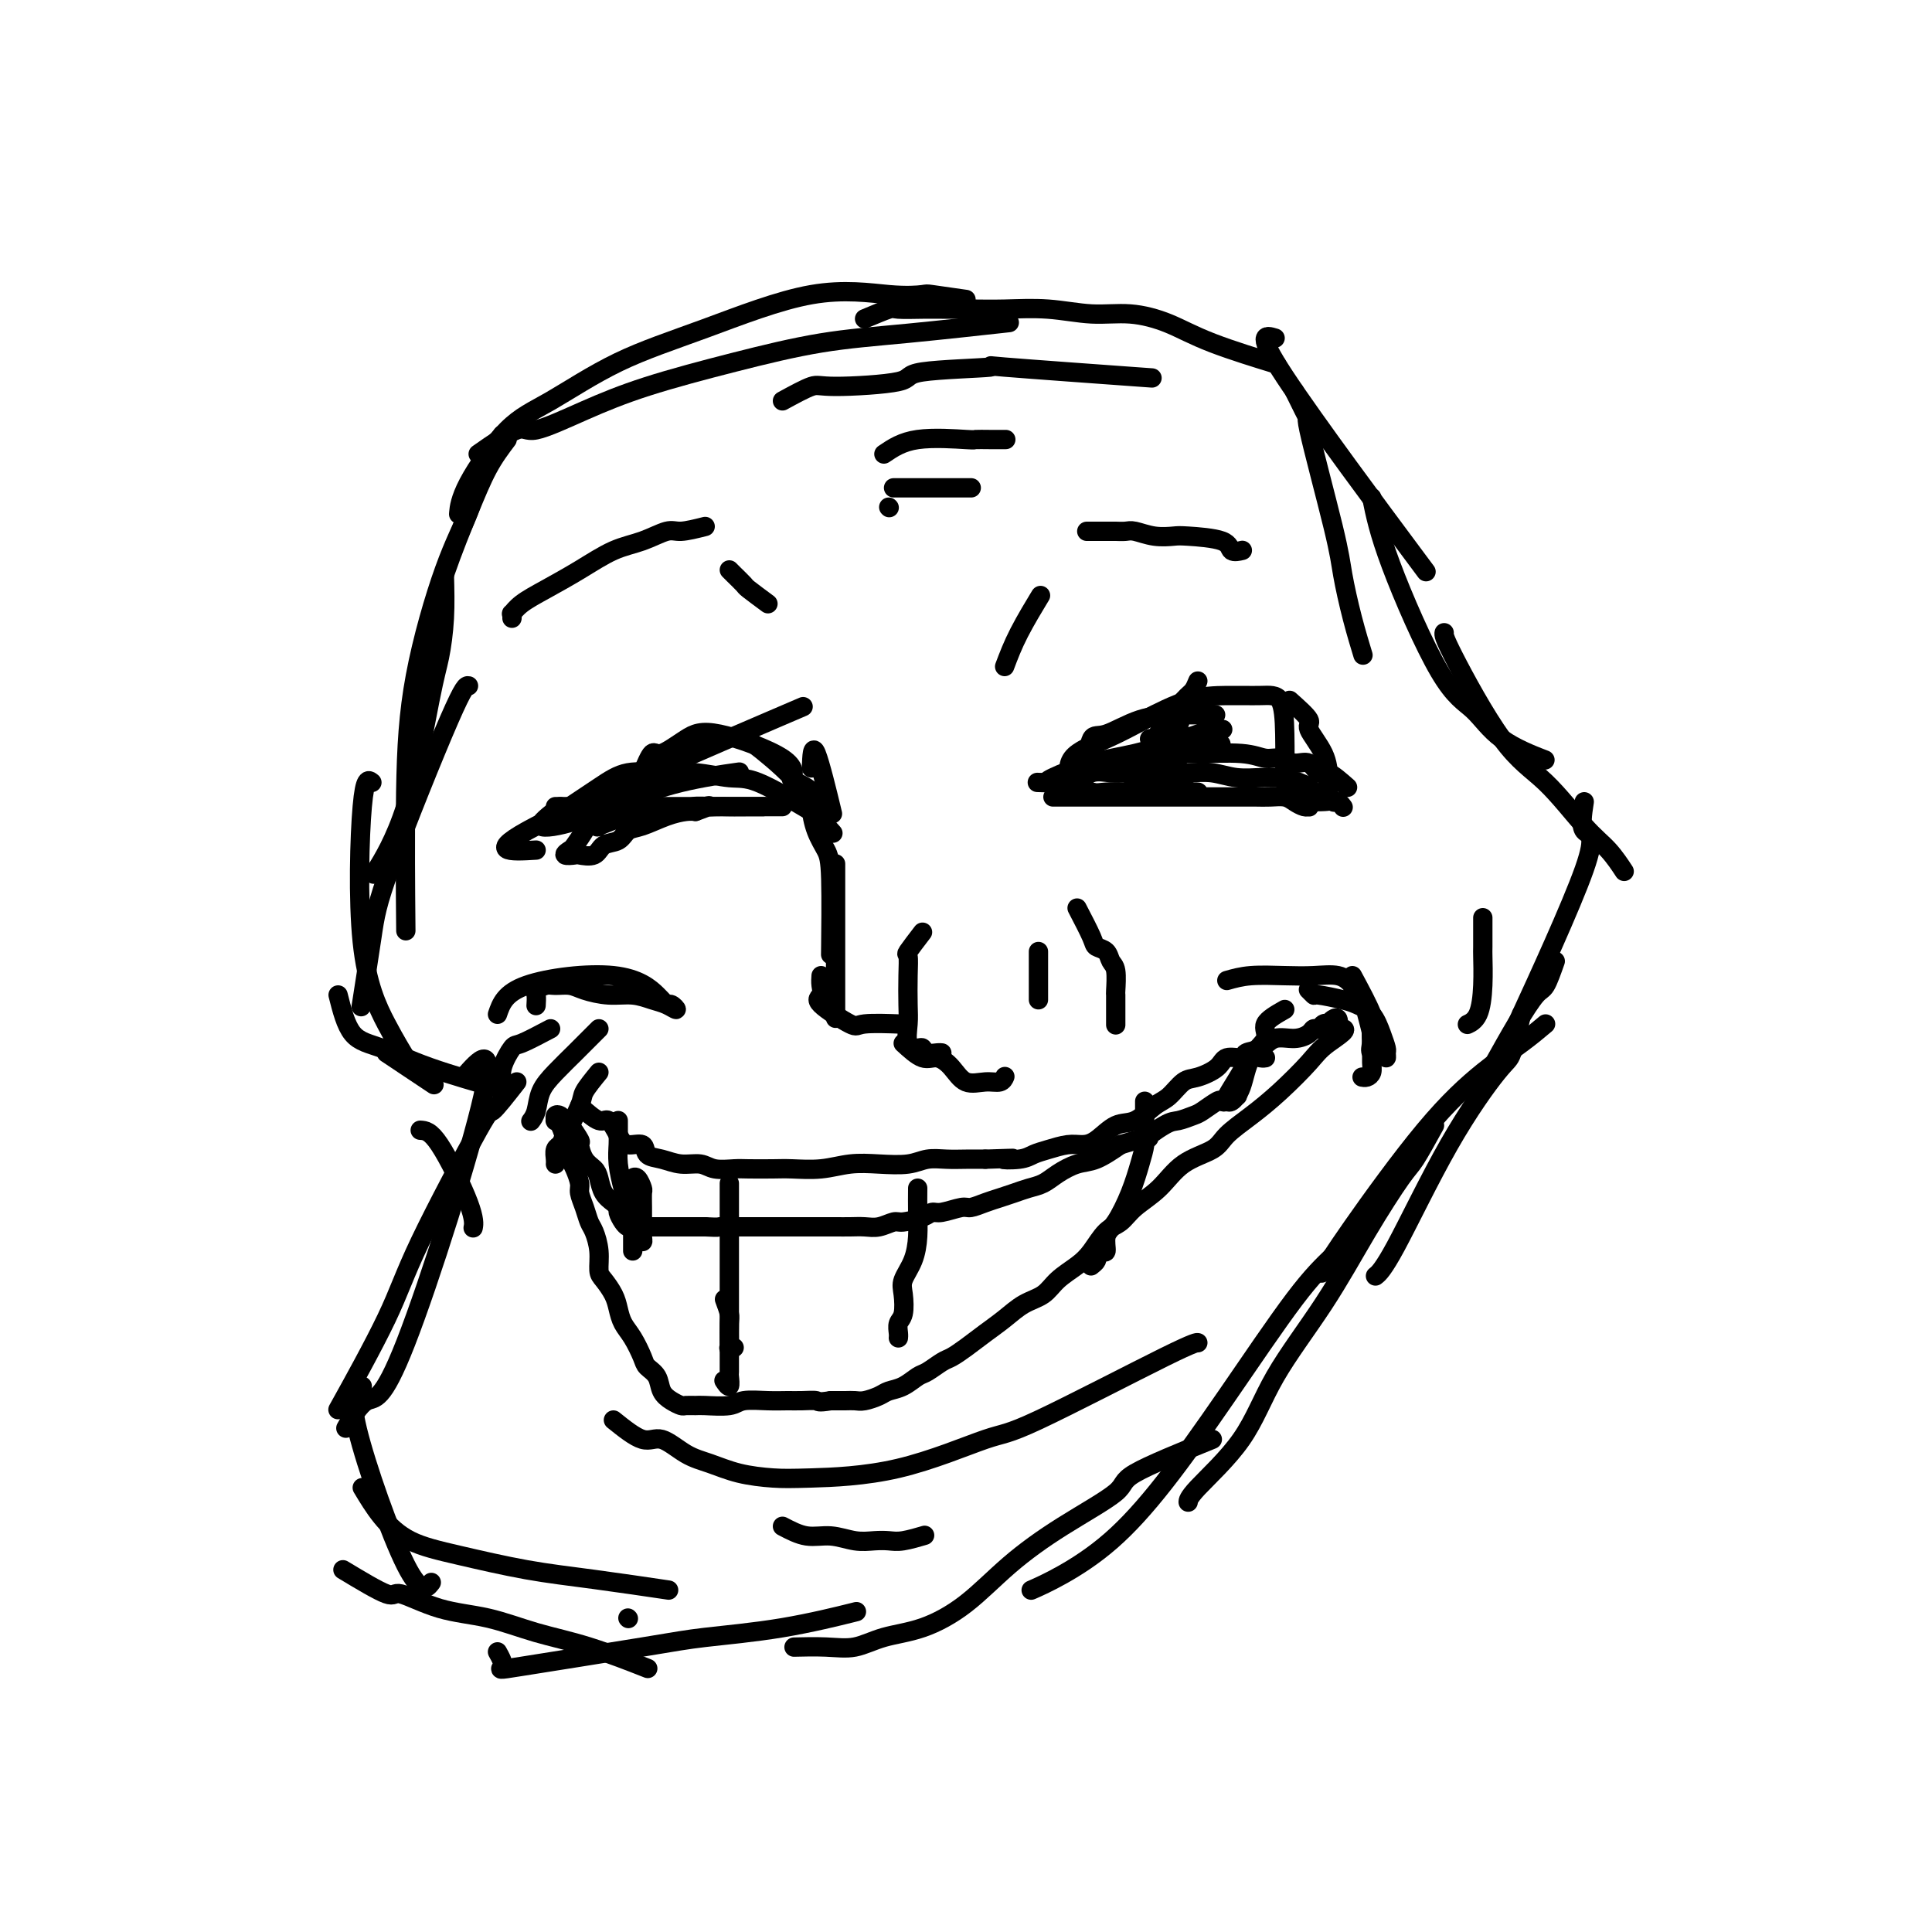 <svg viewBox='0 0 400 400' version='1.1' xmlns='http://www.w3.org/2000/svg' xmlns:xlink='http://www.w3.org/1999/xlink'><g fill='none' stroke='#000000' stroke-width='4' stroke-linecap='round' stroke-linejoin='round'><path d='M99,94c3.157,-2.203 6.313,-4.406 8,-5c1.687,-0.594 1.903,0.419 4,0c2.097,-0.419 6.074,-2.272 10,-4c3.926,-1.728 7.801,-3.332 13,-5c5.199,-1.668 11.722,-3.400 18,-5c6.278,-1.600 12.312,-3.068 18,-4c5.688,-0.932 11.031,-1.328 18,-2c6.969,-0.672 15.562,-1.621 19,-2c3.438,-0.379 1.719,-0.190 0,0'/><path d='M179,66c2.016,-0.845 4.032,-1.691 5,-2c0.968,-0.309 0.888,-0.083 2,0c1.112,0.083 3.417,0.021 5,0c1.583,-0.021 2.444,-0.002 4,0c1.556,0.002 3.806,-0.015 6,0c2.194,0.015 4.331,0.061 7,0c2.669,-0.061 5.868,-0.230 9,0c3.132,0.230 6.197,0.857 9,1c2.803,0.143 5.345,-0.199 8,0c2.655,0.199 5.423,0.940 8,2c2.577,1.060 4.963,2.439 9,4c4.037,1.561 9.725,3.303 12,4c2.275,0.697 1.138,0.348 0,0'/><path d='M200,62c-2.854,-0.410 -5.707,-0.821 -7,-1c-1.293,-0.179 -1.024,-0.127 -2,0c-0.976,0.127 -3.196,0.330 -7,0c-3.804,-0.330 -9.192,-1.193 -16,0c-6.808,1.193 -15.036,4.442 -22,7c-6.964,2.558 -12.665,4.423 -18,7c-5.335,2.577 -10.305,5.864 -14,8c-3.695,2.136 -6.114,3.119 -9,6c-2.886,2.881 -6.239,7.660 -8,11c-1.761,3.340 -1.932,5.240 -2,6c-0.068,0.760 -0.034,0.380 0,0'/><path d='M105,91c-1.349,1.787 -2.697,3.574 -4,6c-1.303,2.426 -2.559,5.490 -4,9c-1.441,3.510 -3.067,7.467 -5,13c-1.933,5.533 -4.174,12.644 -5,20c-0.826,7.356 -0.236,14.959 0,18c0.236,3.041 0.118,1.521 0,0'/><path d='M104,90c-1.458,2.162 -2.916,4.324 -4,7c-1.084,2.676 -1.793,5.867 -3,9c-1.207,3.133 -2.912,6.210 -5,12c-2.088,5.790 -4.560,14.294 -6,22c-1.440,7.706 -1.849,14.613 -2,24c-0.151,9.387 -0.043,21.253 0,26c0.043,4.747 0.022,2.373 0,0'/><path d='M92,119c0.080,3.020 0.161,6.040 0,9c-0.161,2.960 -0.562,5.859 -1,8c-0.438,2.141 -0.911,3.522 -2,9c-1.089,5.478 -2.793,15.052 -5,22c-2.207,6.948 -4.916,11.271 -6,13c-1.084,1.729 -0.542,0.865 0,0'/><path d='M97,142c-0.437,-0.088 -0.874,-0.175 -4,7c-3.126,7.175 -8.941,21.614 -12,30c-3.059,8.386 -3.362,10.719 -4,15c-0.638,4.281 -1.611,10.509 -2,13c-0.389,2.491 -0.195,1.246 0,0'/><path d='M77,162c-0.726,-0.598 -1.451,-1.196 -2,5c-0.549,6.196 -0.920,19.187 0,28c0.920,8.813 3.132,13.450 5,17c1.868,3.550 3.391,6.014 4,7c0.609,0.986 0.305,0.493 0,0'/><path d='M70,206c0.788,3.131 1.576,6.262 3,8c1.424,1.738 3.485,2.085 6,3c2.515,0.915 5.485,2.400 10,4c4.515,1.600 10.576,3.314 13,4c2.424,0.686 1.212,0.343 0,0'/><path d='M80,218c3.750,2.500 7.500,5.000 9,6c1.500,1.000 0.750,0.500 0,0'/><path d='M264,70c-2.044,-0.622 -4.089,-1.244 2,8c6.089,9.244 20.311,28.356 26,36c5.689,7.644 2.844,3.822 0,0'/><path d='M268,81c1.407,2.851 2.813,5.701 3,6c0.187,0.299 -0.846,-1.954 0,2c0.846,3.954 3.572,14.115 5,20c1.428,5.885 1.558,7.495 2,10c0.442,2.505 1.196,5.905 2,9c0.804,3.095 1.658,5.884 2,7c0.342,1.116 0.171,0.558 0,0'/><path d='M284,103c0.739,3.628 1.478,7.256 4,14c2.522,6.744 6.828,16.603 10,22c3.172,5.397 5.211,6.333 7,8c1.789,1.667 3.328,4.064 6,6c2.672,1.936 6.478,3.410 8,4c1.522,0.590 0.761,0.295 0,0'/><path d='M299,131c-0.070,0.397 -0.140,0.793 2,5c2.140,4.207 6.490,12.224 10,17c3.510,4.776 6.181,6.310 9,9c2.819,2.690 5.787,6.535 8,9c2.213,2.465 3.673,3.548 5,5c1.327,1.452 2.522,3.272 3,4c0.478,0.728 0.239,0.364 0,0'/><path d='M328,166c-0.387,2.524 -0.774,5.048 0,6c0.774,0.952 2.708,0.333 0,8c-2.708,7.667 -10.060,23.619 -13,30c-2.940,6.381 -1.470,3.190 0,0'/><path d='M322,199c-0.708,2.013 -1.416,4.026 -2,5c-0.584,0.974 -1.043,0.911 -2,2c-0.957,1.089 -2.411,3.332 -4,6c-1.589,2.668 -3.311,5.762 -4,7c-0.689,1.238 -0.344,0.619 0,0'/><path d='M87,234c1.042,0.060 2.083,0.119 4,3c1.917,2.881 4.708,8.583 6,12c1.292,3.417 1.083,4.548 1,5c-0.083,0.452 -0.042,0.226 0,0'/><path d='M96,223c3.292,-3.761 6.584,-7.522 4,4c-2.584,11.522 -11.043,38.325 -16,51c-4.957,12.675 -6.411,11.220 -8,12c-1.589,0.780 -3.311,3.794 -4,5c-0.689,1.206 -0.344,0.603 0,0'/><path d='M107,224c-2.100,2.687 -4.200,5.374 -5,6c-0.800,0.626 -0.300,-0.810 -3,4c-2.700,4.810 -8.600,15.867 -12,23c-3.400,7.133 -4.300,10.344 -7,16c-2.700,5.656 -7.200,13.759 -9,17c-1.800,3.241 -0.900,1.621 0,0'/><path d='M75,287c-1.405,0.756 -2.810,1.512 -1,9c1.810,7.488 6.833,21.708 10,28c3.167,6.292 4.476,4.655 5,4c0.524,-0.655 0.262,-0.327 0,0'/><path d='M75,308c1.223,2.040 2.446,4.079 4,6c1.554,1.921 3.438,3.723 6,5c2.562,1.277 5.803,2.027 10,3c4.197,0.973 9.352,2.168 14,3c4.648,0.832 8.790,1.301 14,2c5.210,0.699 11.489,1.628 14,2c2.511,0.372 1.256,0.186 0,0'/><path d='M103,342c0.649,1.160 1.299,2.320 1,3c-0.299,0.680 -1.546,0.879 4,0c5.546,-0.879 17.884,-2.835 25,-4c7.116,-1.165 9.011,-1.539 13,-2c3.989,-0.461 10.074,-1.009 16,-2c5.926,-0.991 11.693,-2.426 14,-3c2.307,-0.574 1.153,-0.287 0,0'/><path d='M315,210c-0.728,3.226 -1.456,6.451 -2,8c-0.544,1.549 -0.903,1.421 -3,4c-2.097,2.579 -5.933,7.867 -10,15c-4.067,7.133 -8.364,16.113 -11,21c-2.636,4.887 -3.610,5.682 -4,6c-0.390,0.318 -0.195,0.159 0,0'/><path d='M320,212c-1.462,1.232 -2.925,2.464 -5,4c-2.075,1.536 -4.763,3.376 -8,6c-3.237,2.624 -7.022,6.033 -12,12c-4.978,5.967 -11.148,14.491 -15,20c-3.852,5.509 -5.386,8.003 -6,9c-0.614,0.997 -0.307,0.499 0,0'/><path d='M297,233c-1.509,2.744 -3.018,5.488 -4,7c-0.982,1.512 -1.436,1.793 -3,4c-1.564,2.207 -4.237,6.342 -7,11c-2.763,4.658 -5.616,9.840 -9,15c-3.384,5.160 -7.299,10.297 -10,15c-2.701,4.703 -4.188,8.972 -7,13c-2.812,4.028 -6.949,7.815 -9,10c-2.051,2.185 -2.014,2.767 -2,3c0.014,0.233 0.007,0.116 0,0'/><path d='M282,254c-1.968,2.000 -3.936,3.999 -6,6c-2.064,2.001 -4.223,4.002 -8,9c-3.777,4.998 -9.170,12.993 -14,20c-4.830,7.007 -9.095,13.027 -13,18c-3.905,4.973 -7.449,8.900 -11,12c-3.551,3.100 -7.110,5.373 -10,7c-2.890,1.627 -5.111,2.608 -6,3c-0.889,0.392 -0.444,0.196 0,0'/><path d='M251,298c-6.569,2.668 -13.138,5.335 -16,7c-2.862,1.665 -2.016,2.326 -4,4c-1.984,1.674 -6.798,4.359 -11,7c-4.202,2.641 -7.792,5.237 -11,8c-3.208,2.763 -6.035,5.693 -9,8c-2.965,2.307 -6.067,3.991 -9,5c-2.933,1.009 -5.698,1.342 -8,2c-2.302,0.658 -4.143,1.640 -6,2c-1.857,0.360 -3.731,0.097 -6,0c-2.269,-0.097 -4.934,-0.028 -6,0c-1.066,0.028 -0.533,0.014 0,0'/><path d='M71,325c3.643,2.193 7.285,4.387 9,5c1.715,0.613 1.502,-0.354 3,0c1.498,0.354 4.708,2.029 8,3c3.292,0.971 6.667,1.238 10,2c3.333,0.762 6.625,2.019 10,3c3.375,0.981 6.832,1.687 11,3c4.168,1.313 9.048,3.232 11,4c1.952,0.768 0.976,0.384 0,0'/><path d='M130,335c0.000,0.000 0.100,0.100 0.1,0.1'/><path d='M111,176c-5.444,0.333 -10.889,0.667 0,-5c10.889,-5.667 38.111,-17.333 49,-22c10.889,-4.667 5.444,-2.333 0,0'/><path d='M133,160c0.741,-1.765 1.482,-3.530 2,-4c0.518,-0.470 0.815,0.354 2,0c1.185,-0.354 3.260,-1.888 5,-3c1.740,-1.112 3.147,-1.803 7,-1c3.853,0.803 10.153,3.101 13,5c2.847,1.899 2.242,3.400 2,4c-0.242,0.600 -0.121,0.300 0,0'/><path d='M154,153c0.029,-0.228 0.057,-0.456 2,1c1.943,1.456 5.799,4.596 8,7c2.201,2.404 2.746,4.070 4,6c1.254,1.930 3.215,4.123 4,5c0.785,0.877 0.392,0.439 0,0'/><path d='M168,159c0.089,-2.489 0.178,-4.978 1,-3c0.822,1.978 2.378,8.422 3,11c0.622,2.578 0.311,1.289 0,0'/><path d='M168,168c-4.138,-2.454 -8.276,-4.908 -11,-6c-2.724,-1.092 -4.035,-0.821 -6,-1c-1.965,-0.179 -4.583,-0.807 -7,-1c-2.417,-0.193 -4.631,0.051 -7,0c-2.369,-0.051 -4.893,-0.395 -7,0c-2.107,0.395 -3.798,1.529 -6,3c-2.202,1.471 -4.915,3.277 -6,4c-1.085,0.723 -0.543,0.361 0,0'/><path d='M116,167c-2.254,1.711 -4.508,3.421 -4,4c0.508,0.579 3.777,0.025 7,-1c3.223,-1.025 6.400,-2.522 10,-4c3.600,-1.478 7.623,-2.936 12,-4c4.377,-1.064 9.108,-1.732 11,-2c1.892,-0.268 0.946,-0.134 0,0'/><path d='M225,159c0.245,-2.506 0.491,-5.011 1,-6c0.509,-0.989 1.283,-0.461 3,-1c1.717,-0.539 4.378,-2.144 7,-3c2.622,-0.856 5.206,-0.961 8,-1c2.794,-0.039 5.798,-0.011 7,0c1.202,0.011 0.601,0.006 0,0'/><path d='M222,163c-0.609,-2.174 -1.218,-4.348 0,-6c1.218,-1.652 4.265,-2.782 7,-4c2.735,-1.218 5.160,-2.523 8,-4c2.840,-1.477 6.096,-3.124 9,-4c2.904,-0.876 5.458,-0.979 8,-1c2.542,-0.021 5.073,0.041 7,0c1.927,-0.041 3.248,-0.186 4,1c0.752,1.186 0.933,3.704 1,7c0.067,3.296 0.019,7.370 0,9c-0.019,1.630 -0.010,0.815 0,0'/><path d='M267,145c1.773,1.580 3.546,3.161 4,4c0.454,0.839 -0.411,0.937 0,2c0.411,1.063 2.099,3.093 3,5c0.901,1.907 1.016,3.692 1,5c-0.016,1.308 -0.162,2.141 0,3c0.162,0.859 0.631,1.746 1,2c0.369,0.254 0.638,-0.124 1,0c0.362,0.124 0.818,0.750 1,1c0.182,0.250 0.091,0.125 0,0'/><path d='M279,163c-1.506,-1.331 -3.011,-2.662 -4,-3c-0.989,-0.338 -1.461,0.317 -2,0c-0.539,-0.317 -1.146,-1.605 -2,-2c-0.854,-0.395 -1.955,0.105 -3,0c-1.045,-0.105 -2.034,-0.814 -3,-1c-0.966,-0.186 -1.910,0.151 -3,0c-1.090,-0.151 -2.324,-0.790 -5,-1c-2.676,-0.210 -6.792,0.010 -10,0c-3.208,-0.010 -5.508,-0.252 -8,0c-2.492,0.252 -5.176,0.996 -8,2c-2.824,1.004 -5.788,2.269 -8,3c-2.212,0.731 -3.672,0.928 -5,1c-1.328,0.072 -2.522,0.021 -3,0c-0.478,-0.021 -0.239,-0.010 0,0'/><path d='M217,162c-0.266,-0.127 -0.532,-0.255 1,-1c1.532,-0.745 4.864,-2.109 8,-3c3.136,-0.891 6.078,-1.311 9,-2c2.922,-0.689 5.825,-1.647 9,-2c3.175,-0.353 6.621,-0.101 8,0c1.379,0.101 0.689,0.050 0,0'/><path d='M248,141c-0.304,0.746 -0.608,1.492 -1,2c-0.392,0.508 -0.873,0.777 -2,2c-1.127,1.223 -2.899,3.401 -4,5c-1.101,1.599 -1.532,2.618 -2,3c-0.468,0.382 -0.973,0.128 -1,0c-0.027,-0.128 0.425,-0.128 1,0c0.575,0.128 1.272,0.385 2,0c0.728,-0.385 1.485,-1.414 2,-2c0.515,-0.586 0.787,-0.731 1,-1c0.213,-0.269 0.367,-0.663 0,0c-0.367,0.663 -1.256,2.384 -2,3c-0.744,0.616 -1.345,0.127 -1,0c0.345,-0.127 1.634,0.110 3,0c1.366,-0.110 2.810,-0.565 4,-1c1.190,-0.435 2.128,-0.848 3,-1c0.872,-0.152 1.678,-0.043 2,0c0.322,0.043 0.161,0.022 0,0'/><path d='M165,162c1.284,0.630 2.568,1.260 3,2c0.432,0.740 0.011,1.591 0,3c-0.011,1.409 0.389,3.375 1,5c0.611,1.625 1.432,2.910 2,4c0.568,1.090 0.884,1.986 1,6c0.116,4.014 0.033,11.147 0,14c-0.033,2.853 -0.017,1.427 0,0'/><path d='M173,180c0.000,-1.357 0.000,-2.714 0,3c0.000,5.714 0.000,18.500 0,24c0.000,5.500 0.000,3.714 0,3c0.000,-0.714 0.000,-0.357 0,0'/><path d='M170,202c-0.046,0.647 -0.093,1.294 0,2c0.093,0.706 0.324,1.471 0,2c-0.324,0.529 -1.203,0.821 0,2c1.203,1.179 4.487,3.244 6,4c1.513,0.756 1.253,0.204 3,0c1.747,-0.204 5.499,-0.058 7,0c1.501,0.058 0.750,0.029 0,0'/><path d='M191,193c-1.268,1.656 -2.535,3.313 -3,4c-0.465,0.687 -0.126,0.405 0,1c0.126,0.595 0.041,2.069 0,4c-0.041,1.931 -0.036,4.320 0,6c0.036,1.680 0.103,2.650 0,4c-0.103,1.350 -0.375,3.080 0,4c0.375,0.920 1.397,1.031 2,1c0.603,-0.031 0.789,-0.204 1,0c0.211,0.204 0.448,0.787 1,1c0.552,0.213 1.418,0.057 2,0c0.582,-0.057 0.881,-0.016 1,0c0.119,0.016 0.060,0.008 0,0'/><path d='M187,216c1.425,1.304 2.849,2.608 4,3c1.151,0.392 2.028,-0.129 3,0c0.972,0.129 2.040,0.906 3,2c0.960,1.094 1.813,2.503 3,3c1.187,0.497 2.710,0.082 4,0c1.290,-0.082 2.347,0.170 3,0c0.653,-0.170 0.901,-0.763 1,-1c0.099,-0.237 0.050,-0.119 0,0'/><path d='M215,197c0.000,1.690 0.000,3.381 0,5c0.000,1.619 -0.000,3.167 0,4c0.000,0.833 0.000,0.952 0,1c-0.000,0.048 0.000,0.024 0,0'/><path d='M223,188c1.209,2.326 2.419,4.651 3,6c0.581,1.349 0.534,1.721 1,2c0.466,0.279 1.445,0.465 2,1c0.555,0.535 0.685,1.418 1,2c0.315,0.582 0.817,0.863 1,2c0.183,1.137 0.049,3.129 0,4c-0.049,0.871 -0.013,0.619 0,1c0.013,0.381 0.004,1.395 0,2c-0.004,0.605 -0.001,0.801 0,1c0.001,0.199 0.000,0.400 0,1c-0.000,0.600 -0.000,1.600 0,2c0.000,0.400 0.000,0.200 0,0'/><path d='M208,138c0.822,-2.178 1.644,-4.356 3,-7c1.356,-2.644 3.244,-5.756 4,-7c0.756,-1.244 0.378,-0.622 0,0'/><path d='M225,110c1.515,0.002 3.030,0.004 4,0c0.970,-0.004 1.394,-0.015 2,0c0.606,0.015 1.393,0.056 2,0c0.607,-0.056 1.035,-0.209 2,0c0.965,0.209 2.467,0.782 4,1c1.533,0.218 3.098,0.083 4,0c0.902,-0.083 1.142,-0.113 3,0c1.858,0.113 5.333,0.371 7,1c1.667,0.629 1.526,1.631 2,2c0.474,0.369 1.564,0.105 2,0c0.436,-0.105 0.218,-0.053 0,0'/><path d='M159,125c-1.630,-1.207 -3.260,-2.415 -4,-3c-0.740,-0.585 -0.591,-0.549 -1,-1c-0.409,-0.451 -1.378,-1.389 -2,-2c-0.622,-0.611 -0.899,-0.896 -1,-1c-0.101,-0.104 -0.027,-0.028 0,0c0.027,0.028 0.008,0.008 0,0c-0.008,-0.008 -0.004,-0.004 0,0'/><path d='M146,109c-1.888,0.474 -3.777,0.948 -5,1c-1.223,0.052 -1.782,-0.317 -3,0c-1.218,0.317 -3.096,1.320 -5,2c-1.904,0.680 -3.834,1.038 -6,2c-2.166,0.962 -4.566,2.530 -7,4c-2.434,1.470 -4.901,2.842 -7,4c-2.099,1.158 -3.830,2.100 -5,3c-1.170,0.900 -1.777,1.757 -2,2c-0.223,0.243 -0.060,-0.127 0,0c0.060,0.127 0.017,0.751 0,1c-0.017,0.249 -0.009,0.125 0,0'/><path d='M162,83c2.356,-1.284 4.713,-2.568 6,-3c1.287,-0.432 1.505,-0.013 5,0c3.495,0.013 10.266,-0.382 13,-1c2.734,-0.618 1.432,-1.461 5,-2c3.568,-0.539 12.008,-0.773 14,-1c1.992,-0.227 -2.464,-0.446 3,0c5.464,0.446 20.847,1.556 27,2c6.153,0.444 3.077,0.222 0,0'/><path d='M183,94c1.869,-1.268 3.738,-2.536 7,-3c3.262,-0.464 7.918,-0.124 10,0c2.082,0.124 1.589,0.033 2,0c0.411,-0.033 1.726,-0.009 3,0c1.274,0.009 2.507,0.003 3,0c0.493,-0.003 0.247,-0.001 0,0'/><path d='M184,105c0.000,0.000 0.100,0.100 0.1,0.1'/><path d='M185,101c1.460,0.000 2.919,0.000 4,0c1.081,0.000 1.783,0.000 2,0c0.217,-0.000 -0.050,0.000 0,0c0.050,0.000 0.419,0.000 1,0c0.581,-0.000 1.375,0.000 2,0c0.625,-0.000 1.082,-0.000 2,0c0.918,0.000 2.299,0.000 3,0c0.701,0.000 0.724,0.000 1,0c0.276,0.000 0.805,0.000 1,0c0.195,0.000 0.056,-0.000 0,0c-0.056,0.000 -0.028,0.000 0,0'/><path d='M124,222c-1.240,1.518 -2.480,3.036 -3,4c-0.520,0.964 -0.322,1.375 -1,3c-0.678,1.625 -2.234,4.463 -3,6c-0.766,1.537 -0.741,1.771 -1,2c-0.259,0.229 -0.801,0.453 -1,1c-0.199,0.547 -0.053,1.416 0,2c0.053,0.584 0.015,0.881 0,1c-0.015,0.119 -0.008,0.059 0,0'/><path d='M120,229c1.515,1.342 3.030,2.683 4,3c0.970,0.317 1.396,-0.392 2,0c0.604,0.392 1.385,1.883 2,3c0.615,1.117 1.062,1.858 2,2c0.938,0.142 2.366,-0.317 3,0c0.634,0.317 0.475,1.409 1,2c0.525,0.591 1.733,0.680 3,1c1.267,0.320 2.591,0.870 4,1c1.409,0.130 2.901,-0.161 4,0c1.099,0.161 1.804,0.775 3,1c1.196,0.225 2.885,0.061 4,0c1.115,-0.061 1.658,-0.020 3,0c1.342,0.020 3.484,0.019 5,0c1.516,-0.019 2.408,-0.057 4,0c1.592,0.057 3.885,0.208 6,0c2.115,-0.208 4.053,-0.774 6,-1c1.947,-0.226 3.903,-0.113 6,0c2.097,0.113 4.335,0.226 6,0c1.665,-0.226 2.755,-0.793 4,-1c1.245,-0.207 2.643,-0.056 4,0c1.357,0.056 2.673,0.016 4,0c1.327,-0.016 2.663,-0.008 4,0'/><path d='M204,240c9.427,-0.322 4.994,-0.129 4,0c-0.994,0.129 1.452,0.192 3,0c1.548,-0.192 2.199,-0.641 3,-1c0.801,-0.359 1.754,-0.629 3,-1c1.246,-0.371 2.787,-0.843 4,-1c1.213,-0.157 2.099,0.000 3,0c0.901,-0.000 1.816,-0.159 3,-1c1.184,-0.841 2.638,-2.366 4,-3c1.362,-0.634 2.632,-0.379 4,-1c1.368,-0.621 2.836,-2.119 4,-3c1.164,-0.881 2.026,-1.144 3,-2c0.974,-0.856 2.062,-2.305 3,-3c0.938,-0.695 1.727,-0.634 3,-1c1.273,-0.366 3.030,-1.157 4,-2c0.970,-0.843 1.154,-1.736 2,-2c0.846,-0.264 2.354,0.102 3,0c0.646,-0.102 0.428,-0.671 1,-1c0.572,-0.329 1.932,-0.418 3,-1c1.068,-0.582 1.844,-1.658 3,-2c1.156,-0.342 2.691,0.048 4,0c1.309,-0.048 2.393,-0.535 3,-1c0.607,-0.465 0.736,-0.908 1,-1c0.264,-0.092 0.662,0.168 1,0c0.338,-0.168 0.616,-0.765 1,-1c0.384,-0.235 0.874,-0.110 1,0c0.126,0.110 -0.110,0.205 0,0c0.110,-0.205 0.568,-0.709 1,-1c0.432,-0.291 0.838,-0.369 1,0c0.162,0.369 0.081,1.184 0,2'/><path d='M277,213c3.271,-0.412 -0.051,1.559 -2,3c-1.949,1.441 -2.525,2.353 -4,4c-1.475,1.647 -3.850,4.028 -6,6c-2.150,1.972 -4.075,3.535 -6,5c-1.925,1.465 -3.849,2.832 -5,4c-1.151,1.168 -1.529,2.137 -3,3c-1.471,0.863 -4.035,1.619 -6,3c-1.965,1.381 -3.331,3.388 -5,5c-1.669,1.612 -3.642,2.829 -5,4c-1.358,1.171 -2.100,2.294 -3,3c-0.900,0.706 -1.958,0.994 -3,2c-1.042,1.006 -2.067,2.730 -3,4c-0.933,1.270 -1.775,2.086 -3,3c-1.225,0.914 -2.834,1.924 -4,3c-1.166,1.076 -1.890,2.217 -3,3c-1.110,0.783 -2.605,1.208 -4,2c-1.395,0.792 -2.690,1.951 -4,3c-1.310,1.049 -2.634,1.987 -4,3c-1.366,1.013 -2.774,2.102 -4,3c-1.226,0.898 -2.271,1.606 -3,2c-0.729,0.394 -1.144,0.473 -2,1c-0.856,0.527 -2.154,1.503 -3,2c-0.846,0.497 -1.242,0.515 -2,1c-0.758,0.485 -1.880,1.436 -3,2c-1.120,0.564 -2.239,0.739 -3,1c-0.761,0.261 -1.163,0.606 -2,1c-0.837,0.394 -2.108,0.838 -3,1c-0.892,0.162 -1.404,0.044 -2,0c-0.596,-0.044 -1.276,-0.012 -2,0c-0.724,0.012 -1.493,0.003 -2,0c-0.507,-0.003 -0.754,-0.002 -1,0'/><path d='M172,290c-2.855,0.464 -2.491,0.123 -3,0c-0.509,-0.123 -1.891,-0.029 -3,0c-1.109,0.029 -1.947,-0.006 -3,0c-1.053,0.006 -2.323,0.054 -4,0c-1.677,-0.054 -3.763,-0.211 -5,0c-1.237,0.211 -1.626,0.789 -3,1c-1.374,0.211 -3.733,0.054 -5,0c-1.267,-0.054 -1.443,-0.005 -2,0c-0.557,0.005 -1.496,-0.033 -2,0c-0.504,0.033 -0.573,0.136 -1,0c-0.427,-0.136 -1.213,-0.510 -2,-1c-0.787,-0.490 -1.576,-1.097 -2,-2c-0.424,-0.903 -0.485,-2.104 -1,-3c-0.515,-0.896 -1.486,-1.489 -2,-2c-0.514,-0.511 -0.570,-0.940 -1,-2c-0.430,-1.060 -1.232,-2.749 -2,-4c-0.768,-1.251 -1.502,-2.063 -2,-3c-0.498,-0.937 -0.760,-2.000 -1,-3c-0.240,-1.000 -0.460,-1.938 -1,-3c-0.540,-1.062 -1.402,-2.247 -2,-3c-0.598,-0.753 -0.934,-1.072 -1,-2c-0.066,-0.928 0.136,-2.465 0,-4c-0.136,-1.535 -0.610,-3.068 -1,-4c-0.390,-0.932 -0.696,-1.265 -1,-2c-0.304,-0.735 -0.606,-1.874 -1,-3c-0.394,-1.126 -0.879,-2.240 -1,-3c-0.121,-0.760 0.121,-1.166 0,-2c-0.121,-0.834 -0.606,-2.095 -1,-3c-0.394,-0.905 -0.697,-1.452 -1,-2'/><path d='M118,240c-1.321,-4.530 -1.124,-3.357 -1,-3c0.124,0.357 0.176,-0.104 0,-1c-0.176,-0.896 -0.580,-2.227 -1,-3c-0.420,-0.773 -0.855,-0.988 -1,-1c-0.145,-0.012 0.001,0.180 0,0c-0.001,-0.180 -0.150,-0.731 0,-1c0.150,-0.269 0.600,-0.257 1,0c0.400,0.257 0.750,0.758 1,1c0.250,0.242 0.399,0.225 1,1c0.601,0.775 1.653,2.342 2,3c0.347,0.658 -0.010,0.406 0,1c0.010,0.594 0.387,2.032 1,3c0.613,0.968 1.460,1.464 2,2c0.540,0.536 0.771,1.112 1,2c0.229,0.888 0.457,2.087 1,3c0.543,0.913 1.403,1.541 2,2c0.597,0.459 0.932,0.750 1,1c0.068,0.250 -0.132,0.459 0,1c0.132,0.541 0.596,1.413 1,2c0.404,0.587 0.746,0.889 1,1c0.254,0.111 0.418,0.030 1,0c0.582,-0.030 1.581,-0.008 2,0c0.419,0.008 0.258,0.002 1,0c0.742,-0.002 2.387,-0.001 3,0c0.613,0.001 0.195,0.000 1,0c0.805,-0.000 2.832,-0.000 4,0c1.168,0.000 1.477,0.000 2,0c0.523,-0.000 1.262,-0.000 2,0'/><path d='M146,254c3.154,0.155 2.541,0.041 3,0c0.459,-0.041 1.992,-0.011 3,0c1.008,0.011 1.491,0.003 2,0c0.509,-0.003 1.042,-0.001 2,0c0.958,0.001 2.339,0.000 3,0c0.661,-0.000 0.600,-0.000 1,0c0.400,0.000 1.261,0.000 2,0c0.739,-0.000 1.356,-0.000 2,0c0.644,0.000 1.316,0.000 2,0c0.684,-0.000 1.379,-0.000 2,0c0.621,0.000 1.166,0.001 2,0c0.834,-0.001 1.957,-0.004 3,0c1.043,0.004 2.007,0.016 3,0c0.993,-0.016 2.017,-0.060 3,0c0.983,0.060 1.926,0.222 3,0c1.074,-0.222 2.277,-0.829 3,-1c0.723,-0.171 0.964,0.094 2,0c1.036,-0.094 2.867,-0.546 4,-1c1.133,-0.454 1.566,-0.909 2,-1c0.434,-0.091 0.868,0.183 2,0c1.132,-0.183 2.964,-0.822 4,-1c1.036,-0.178 1.278,0.107 2,0c0.722,-0.107 1.926,-0.605 3,-1c1.074,-0.395 2.019,-0.686 3,-1c0.981,-0.314 1.998,-0.652 3,-1c1.002,-0.348 1.989,-0.708 3,-1c1.011,-0.292 2.047,-0.518 3,-1c0.953,-0.482 1.822,-1.222 3,-2c1.178,-0.778 2.663,-1.594 4,-2c1.337,-0.406 2.525,-0.402 4,-1c1.475,-0.598 3.238,-1.799 5,-3'/><path d='M232,237c8.662,-2.687 5.317,-0.904 5,-1c-0.317,-0.096 2.395,-2.072 4,-3c1.605,-0.928 2.104,-0.809 3,-1c0.896,-0.191 2.189,-0.691 3,-1c0.811,-0.309 1.139,-0.426 2,-1c0.861,-0.574 2.256,-1.604 3,-2c0.744,-0.396 0.839,-0.158 1,0c0.161,0.158 0.390,0.235 1,0c0.610,-0.235 1.603,-0.781 2,-1c0.397,-0.219 0.199,-0.109 0,0'/><path d='M151,245c0.000,0.493 0.000,0.985 0,1c-0.000,0.015 -0.000,-0.449 0,1c0.000,1.449 0.000,4.811 0,7c-0.000,2.189 -0.000,3.207 0,5c0.000,1.793 0.000,4.362 0,6c-0.000,1.638 -0.000,2.344 0,3c0.000,0.656 0.000,1.261 0,2c-0.000,0.739 -0.000,1.612 0,2c0.000,0.388 0.000,0.290 0,1c-0.000,0.710 -0.001,2.229 0,3c0.001,0.771 0.004,0.795 0,1c-0.004,0.205 -0.015,0.591 0,1c0.015,0.409 0.056,0.842 0,1c-0.056,0.158 -0.207,0.043 0,0c0.207,-0.043 0.774,-0.012 1,0c0.226,0.012 0.113,0.006 0,0'/><path d='M190,246c-0.014,1.671 -0.028,3.341 0,5c0.028,1.659 0.100,3.305 0,5c-0.100,1.695 -0.370,3.437 -1,5c-0.630,1.563 -1.619,2.947 -2,4c-0.381,1.053 -0.155,1.774 0,3c0.155,1.226 0.238,2.955 0,4c-0.238,1.045 -0.796,1.404 -1,2c-0.204,0.596 -0.055,1.430 0,2c0.055,0.570 0.016,0.877 0,1c-0.016,0.123 -0.008,0.061 0,0'/><path d='M237,228c0.005,2.461 0.010,4.921 0,6c-0.010,1.079 -0.036,0.775 0,1c0.036,0.225 0.135,0.979 0,2c-0.135,1.021 -0.505,2.310 -1,4c-0.495,1.690 -1.116,3.783 -2,6c-0.884,2.217 -2.031,4.559 -3,6c-0.969,1.441 -1.761,1.983 -2,3c-0.239,1.017 0.076,2.511 0,3c-0.076,0.489 -0.542,-0.026 -1,0c-0.458,0.026 -0.906,0.595 -1,1c-0.094,0.405 0.167,0.648 0,1c-0.167,0.352 -0.762,0.815 -1,1c-0.238,0.185 -0.119,0.093 0,0'/><path d='M150,269c0.423,1.145 0.845,2.289 1,3c0.155,0.711 0.041,0.987 0,2c-0.041,1.013 -0.010,2.763 0,4c0.010,1.237 -0.001,1.960 0,3c0.001,1.040 0.014,2.398 0,3c-0.014,0.602 -0.055,0.450 0,1c0.055,0.550 0.207,1.802 0,2c-0.207,0.198 -0.773,-0.658 -1,-1c-0.227,-0.342 -0.113,-0.171 0,0'/><path d='M128,232c-0.006,1.129 -0.013,2.257 0,3c0.013,0.743 0.045,1.100 0,2c-0.045,0.900 -0.167,2.344 0,4c0.167,1.656 0.623,3.524 1,5c0.377,1.476 0.675,2.561 1,4c0.325,1.439 0.675,3.233 1,4c0.325,0.767 0.623,0.509 1,1c0.377,0.491 0.833,1.732 1,2c0.167,0.268 0.046,-0.438 0,-1c-0.046,-0.562 -0.015,-0.981 0,-2c0.015,-1.019 0.014,-2.638 0,-4c-0.014,-1.362 -0.042,-2.467 0,-3c0.042,-0.533 0.155,-0.494 0,-1c-0.155,-0.506 -0.577,-1.557 -1,-2c-0.423,-0.443 -0.845,-0.278 -1,0c-0.155,0.278 -0.041,0.668 0,1c0.041,0.332 0.011,0.607 0,1c-0.011,0.393 -0.003,0.904 0,2c0.003,1.096 0.001,2.777 0,4c-0.001,1.223 -0.000,1.988 0,3c0.000,1.012 0.000,2.273 0,3c-0.000,0.727 -0.000,0.922 0,1c0.000,0.078 0.000,0.039 0,0'/><path d='M266,209c-1.769,1.007 -3.539,2.015 -4,3c-0.461,0.985 0.385,1.949 0,3c-0.385,1.051 -2.001,2.191 -3,4c-0.999,1.809 -1.382,4.287 -2,6c-0.618,1.713 -1.470,2.662 -2,3c-0.530,0.338 -0.738,0.066 -1,0c-0.262,-0.066 -0.578,0.073 0,-1c0.578,-1.073 2.050,-3.359 3,-5c0.950,-1.641 1.378,-2.636 2,-3c0.622,-0.364 1.437,-0.098 2,0c0.563,0.098 0.875,0.028 1,0c0.125,-0.028 0.062,-0.014 0,0'/><path d='M280,202c1.691,3.142 3.382,6.284 4,8c0.618,1.716 0.163,2.005 0,3c-0.163,0.995 -0.033,2.698 0,4c0.033,1.302 -0.030,2.205 0,3c0.030,0.795 0.152,1.481 0,2c-0.152,0.519 -0.579,0.870 -1,1c-0.421,0.130 -0.834,0.037 -1,0c-0.166,-0.037 -0.083,-0.019 0,0'/><path d='M307,190c0.004,2.447 0.008,4.894 0,6c-0.008,1.106 -0.027,0.871 0,2c0.027,1.129 0.100,3.622 0,6c-0.100,2.378 -0.373,4.640 -1,6c-0.627,1.360 -1.608,1.817 -2,2c-0.392,0.183 -0.196,0.091 0,0'/><path d='M124,213c-1.140,1.138 -2.280,2.276 -3,3c-0.720,0.724 -1.020,1.035 -2,2c-0.980,0.965 -2.641,2.585 -4,4c-1.359,1.415 -2.416,2.627 -3,4c-0.584,1.373 -0.696,2.908 -1,4c-0.304,1.092 -0.801,1.741 -1,2c-0.199,0.259 -0.099,0.130 0,0'/><path d='M114,213c-2.370,1.252 -4.740,2.504 -6,3c-1.260,0.496 -1.410,0.236 -2,1c-0.590,0.764 -1.620,2.552 -2,4c-0.380,1.448 -0.108,2.557 0,3c0.108,0.443 0.054,0.222 0,0'/><path d='M127,294c2.204,1.769 4.407,3.538 6,4c1.593,0.462 2.574,-0.384 4,0c1.426,0.384 3.295,1.998 5,3c1.705,1.002 3.246,1.391 5,2c1.754,0.609 3.719,1.437 6,2c2.281,0.563 4.876,0.859 7,1c2.124,0.141 3.777,0.125 8,0c4.223,-0.125 11.016,-0.359 18,-2c6.984,-1.641 14.159,-4.688 18,-6c3.841,-1.312 4.350,-0.887 11,-4c6.650,-3.113 19.442,-9.762 26,-13c6.558,-3.238 6.881,-3.064 7,-3c0.119,0.064 0.034,0.018 0,0c-0.034,-0.018 -0.017,-0.009 0,0'/><path d='M162,316c1.672,0.875 3.343,1.751 5,2c1.657,0.249 3.299,-0.128 5,0c1.701,0.128 3.462,0.763 5,1c1.538,0.237 2.854,0.077 4,0c1.146,-0.077 2.122,-0.072 3,0c0.878,0.072 1.660,0.212 3,0c1.340,-0.212 3.240,-0.775 4,-1c0.760,-0.225 0.380,-0.113 0,0'/><path d='M115,167c5.996,-0.000 11.993,-0.000 17,0c5.007,0.000 9.026,0.000 11,0c1.974,-0.000 1.903,-0.000 2,0c0.097,0.000 0.363,0.000 1,0c0.637,-0.000 1.645,-0.000 2,0c0.355,0.000 0.058,0.000 1,0c0.942,-0.000 3.123,-0.001 5,0c1.877,0.001 3.451,0.003 4,0c0.549,-0.003 0.075,-0.011 -2,0c-2.075,0.011 -5.751,0.041 -8,0c-2.249,-0.041 -3.071,-0.155 -5,0c-1.929,0.155 -4.964,0.577 -8,1'/><path d='M135,168c-4.606,0.260 -4.619,0.410 -6,1c-1.381,0.590 -4.128,1.619 -5,2c-0.872,0.381 0.132,0.115 0,0c-0.132,-0.115 -1.400,-0.080 -2,0c-0.600,0.080 -0.532,0.204 -1,1c-0.468,0.796 -1.473,2.265 -2,3c-0.527,0.735 -0.576,0.735 -1,1c-0.424,0.265 -1.223,0.796 -1,1c0.223,0.204 1.467,0.081 2,0c0.533,-0.081 0.355,-0.120 1,0c0.645,0.120 2.113,0.398 3,0c0.887,-0.398 1.191,-1.472 2,-2c0.809,-0.528 2.121,-0.509 3,-1c0.879,-0.491 1.324,-1.491 2,-2c0.676,-0.509 1.583,-0.528 3,-1c1.417,-0.472 3.343,-1.396 5,-2c1.657,-0.604 3.045,-0.887 4,-1c0.955,-0.113 1.478,-0.057 2,0'/><path d='M144,168c4.556,-1.619 2.447,-1.166 2,-1c-0.447,0.166 0.770,0.044 2,0c1.230,-0.044 2.473,-0.012 3,0c0.527,0.012 0.337,0.003 2,0c1.663,-0.003 5.178,-0.001 7,0c1.822,0.001 1.949,0.000 2,0c0.051,-0.000 0.025,-0.000 0,0'/><path d='M218,165c0.885,0.000 1.770,0.000 3,0c1.230,-0.000 2.805,-0.000 4,0c1.195,0.000 2.010,0.000 3,0c0.990,-0.000 2.156,-0.000 3,0c0.844,0.000 1.367,0.000 2,0c0.633,-0.000 1.375,-0.000 2,0c0.625,0.000 1.131,0.000 2,0c0.869,-0.000 2.101,-0.000 3,0c0.899,0.000 1.465,0.000 2,0c0.535,-0.000 1.038,-0.000 2,0c0.962,0.000 2.382,0.000 4,0c1.618,-0.000 3.434,-0.001 5,0c1.566,0.001 2.880,0.003 4,0c1.120,-0.003 2.044,-0.011 3,0c0.956,0.011 1.945,0.041 3,0c1.055,-0.041 2.178,-0.154 3,0c0.822,0.154 1.345,0.574 2,1c0.655,0.426 1.444,0.856 2,1c0.556,0.144 0.881,0.000 1,0c0.119,-0.000 0.034,0.143 0,0c-0.034,-0.143 -0.017,-0.571 0,-1'/><path d='M271,166c8.207,-0.023 2.226,-0.581 0,-1c-2.226,-0.419 -0.695,-0.700 0,-1c0.695,-0.300 0.556,-0.620 0,-1c-0.556,-0.380 -1.528,-0.820 -2,-1c-0.472,-0.180 -0.446,-0.101 -1,0c-0.554,0.101 -1.690,0.224 -2,0c-0.310,-0.224 0.207,-0.796 0,-1c-0.207,-0.204 -1.138,-0.041 -2,0c-0.862,0.041 -1.657,-0.042 -3,0c-1.343,0.042 -3.236,0.207 -5,0c-1.764,-0.207 -3.401,-0.788 -5,-1c-1.599,-0.212 -3.162,-0.057 -5,0c-1.838,0.057 -3.950,0.016 -5,0c-1.050,-0.016 -1.036,-0.006 -2,0c-0.964,0.006 -2.906,0.009 -4,0c-1.094,-0.009 -1.341,-0.031 -2,0c-0.659,0.031 -1.732,0.116 -3,0c-1.268,-0.116 -2.732,-0.434 -4,0c-1.268,0.434 -2.341,1.619 -3,2c-0.659,0.381 -0.903,-0.041 -1,0c-0.097,0.041 -0.048,0.547 0,1c0.048,0.453 0.095,0.853 0,1c-0.095,0.147 -0.333,0.039 0,0c0.333,-0.039 1.238,-0.011 2,0c0.762,0.011 1.381,0.006 2,0'/><path d='M226,164c0.952,0.309 1.830,0.083 3,0c1.170,-0.083 2.630,-0.022 4,0c1.370,0.022 2.648,0.006 4,0c1.352,-0.006 2.777,-0.001 4,0c1.223,0.001 2.243,-0.002 3,0c0.757,0.002 1.251,0.011 2,0c0.749,-0.011 1.754,-0.041 2,0c0.246,0.041 -0.267,0.152 -1,0c-0.733,-0.152 -1.687,-0.567 -3,-1c-1.313,-0.433 -2.986,-0.886 -4,-1c-1.014,-0.114 -1.370,0.109 -2,0c-0.630,-0.109 -1.534,-0.551 -2,-1c-0.466,-0.449 -0.495,-0.905 -1,-1c-0.505,-0.095 -1.488,0.171 -2,0c-0.512,-0.171 -0.554,-0.778 0,-1c0.554,-0.222 1.704,-0.060 3,0c1.296,0.060 2.739,0.016 4,0c1.261,-0.016 2.339,-0.004 3,0c0.661,0.004 0.903,0.001 1,0c0.097,-0.001 0.048,-0.001 0,0'/><path d='M103,210c0.756,-2.205 1.511,-4.410 6,-6c4.489,-1.590 12.711,-2.565 18,-2c5.289,0.565 7.647,2.670 9,4c1.353,1.330 1.703,1.884 2,2c0.297,0.116 0.541,-0.208 1,0c0.459,0.208 1.131,0.946 1,1c-0.131,0.054 -1.067,-0.577 -2,-1c-0.933,-0.423 -1.863,-0.639 -3,-1c-1.137,-0.361 -2.483,-0.867 -4,-1c-1.517,-0.133 -3.207,0.107 -5,0c-1.793,-0.107 -3.689,-0.561 -5,-1c-1.311,-0.439 -2.036,-0.862 -3,-1c-0.964,-0.138 -2.167,0.009 -3,0c-0.833,-0.009 -1.295,-0.174 -2,0c-0.705,0.174 -1.653,0.686 -2,1c-0.347,0.314 -0.093,0.431 0,1c0.093,0.569 0.027,1.591 0,2c-0.027,0.409 -0.013,0.204 0,0'/><path d='M254,203c1.467,-0.420 2.935,-0.839 5,-1c2.065,-0.161 4.728,-0.062 7,0c2.272,0.062 4.153,0.087 6,0c1.847,-0.087 3.661,-0.287 5,0c1.339,0.287 2.201,1.059 3,2c0.799,0.941 1.533,2.050 2,3c0.467,0.950 0.668,1.742 1,3c0.332,1.258 0.797,2.983 1,4c0.203,1.017 0.145,1.327 0,2c-0.145,0.673 -0.378,1.709 0,2c0.378,0.291 1.367,-0.165 2,0c0.633,0.165 0.911,0.949 1,1c0.089,0.051 -0.010,-0.630 0,-1c0.010,-0.370 0.130,-0.427 0,-1c-0.130,-0.573 -0.508,-1.660 -1,-3c-0.492,-1.340 -1.097,-2.932 -2,-4c-0.903,-1.068 -2.102,-1.610 -3,-2c-0.898,-0.390 -1.495,-0.626 -3,-1c-1.505,-0.374 -3.920,-0.885 -5,-1c-1.080,-0.115 -0.826,0.165 -1,0c-0.174,-0.165 -0.778,-0.775 -1,-1c-0.222,-0.225 -0.064,-0.064 0,0c0.064,0.064 0.032,0.032 0,0'/></g>
</svg>